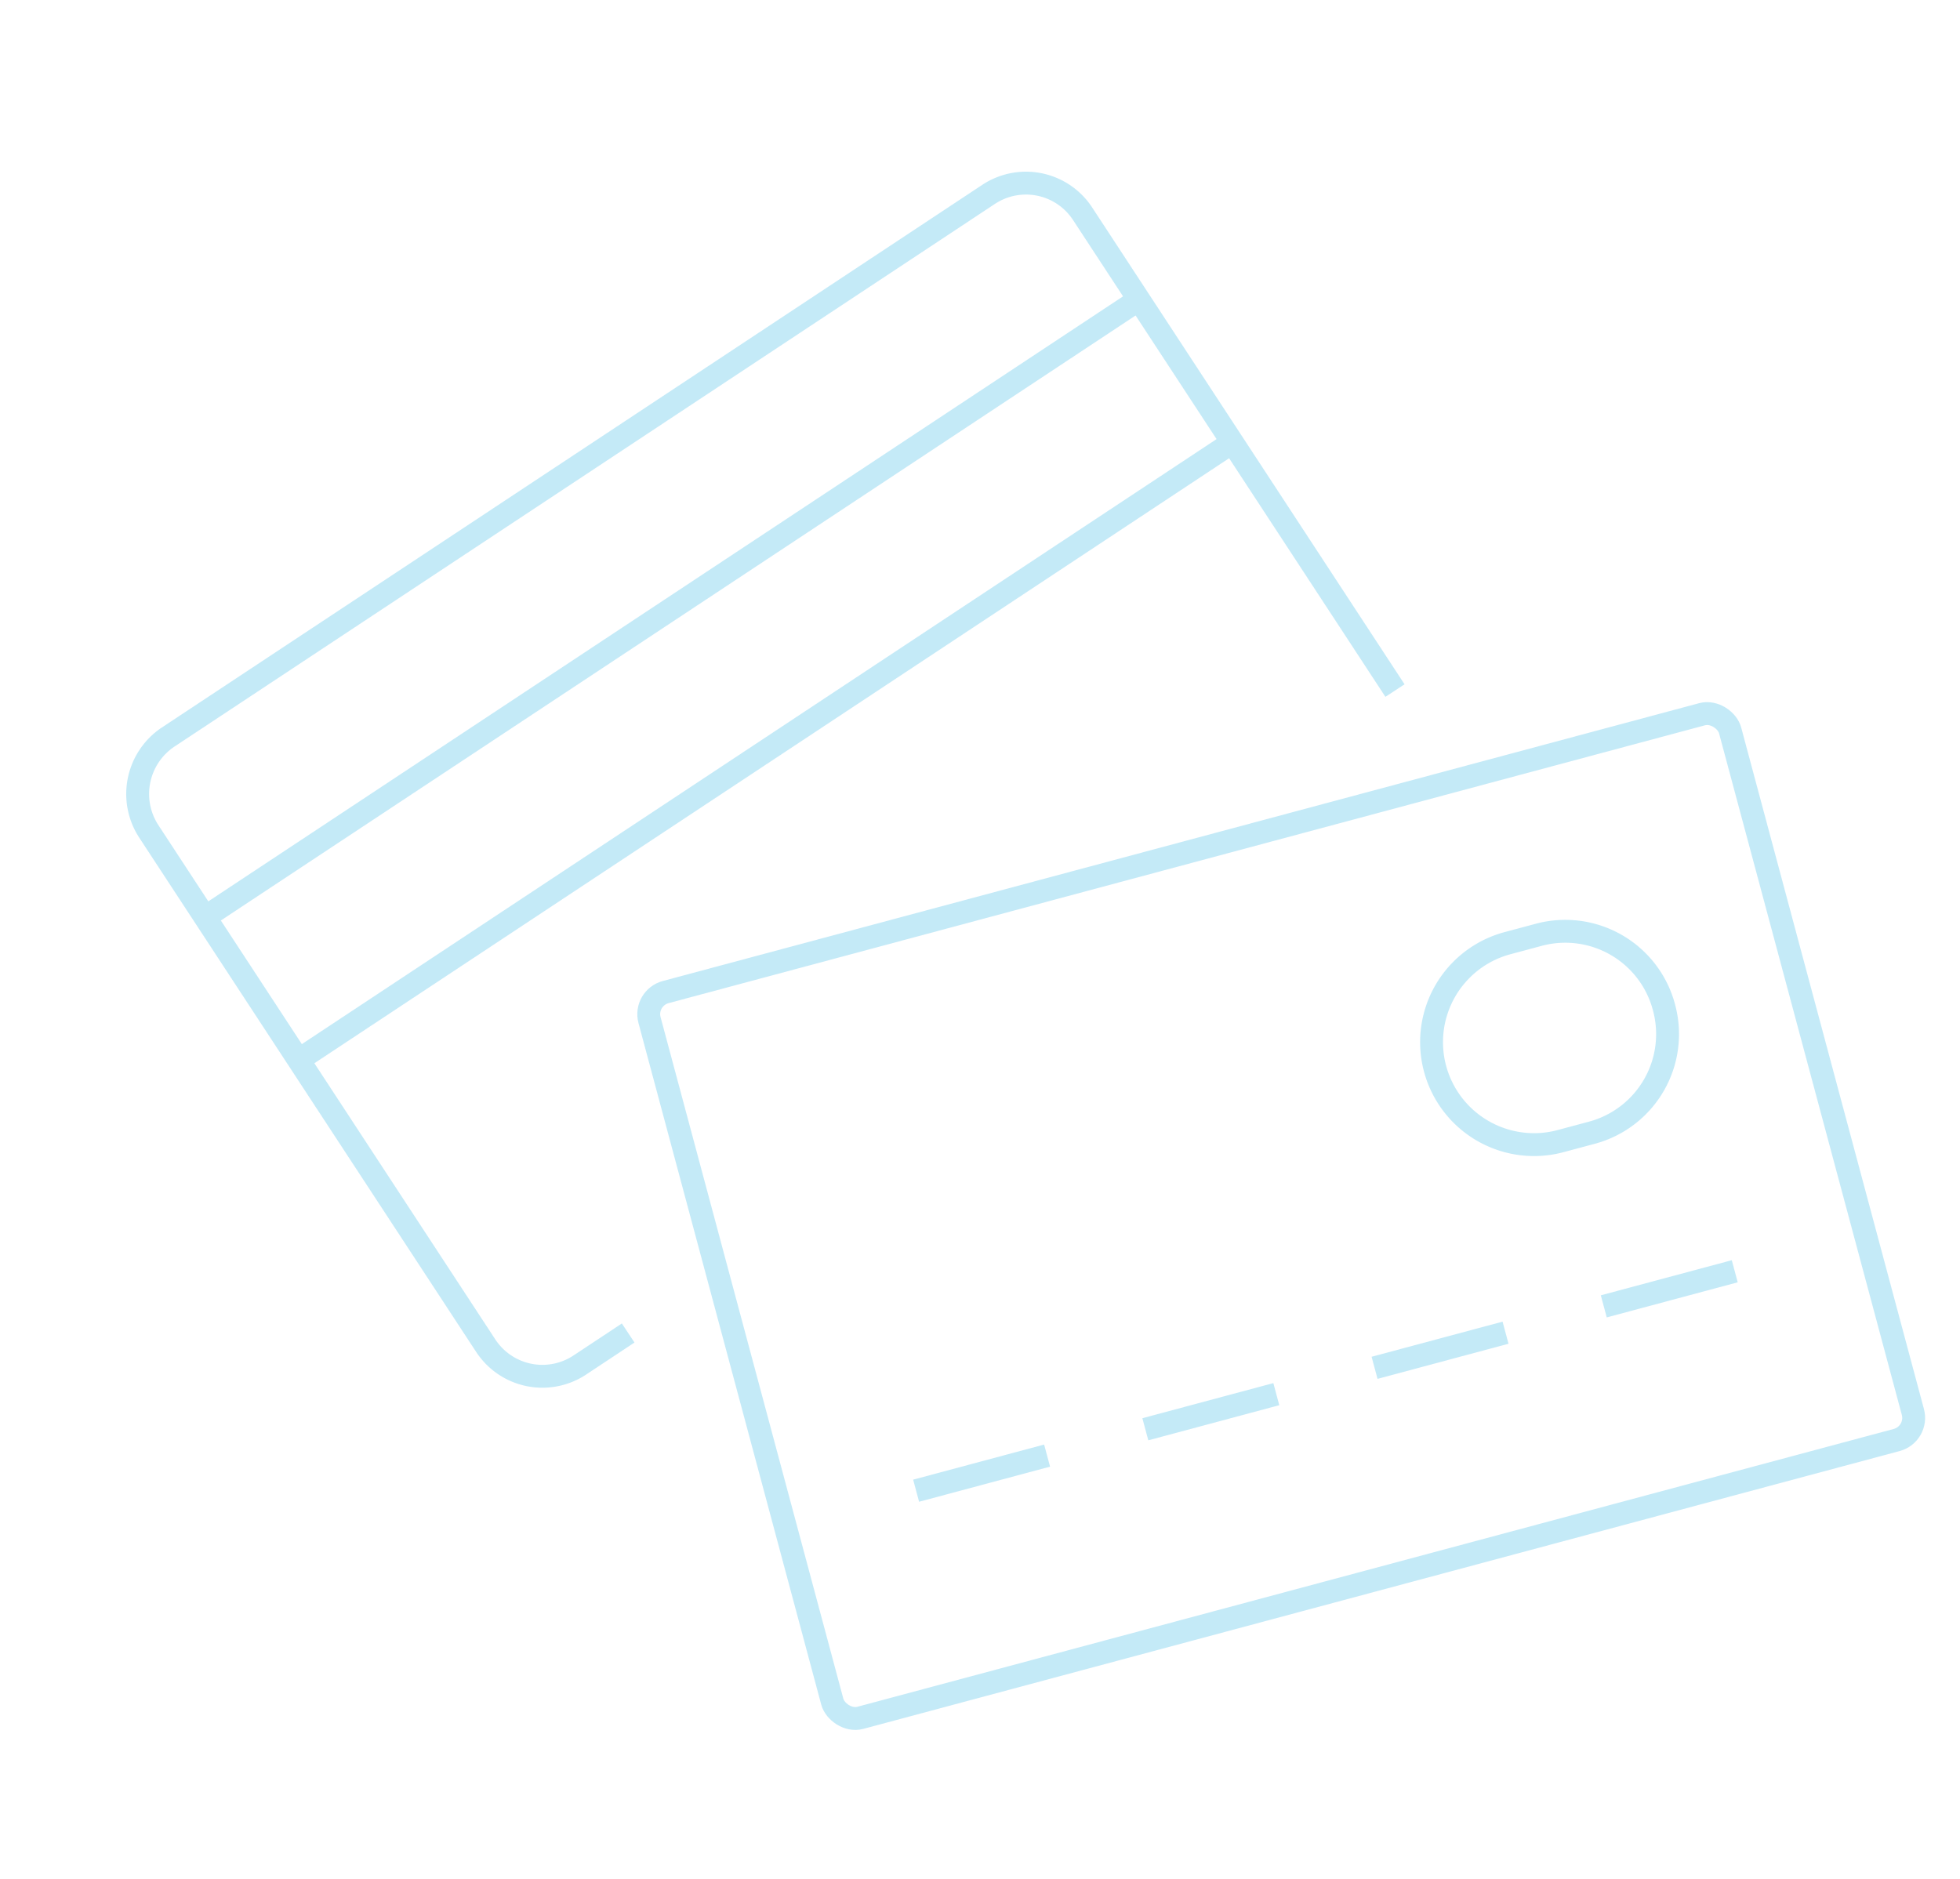 <svg xmlns="http://www.w3.org/2000/svg" xmlns:xlink="http://www.w3.org/1999/xlink" width="171.325" height="164.255" viewBox="0 0 171.325 164.255">
  <defs>
    <clipPath id="clip-path">
      <rect id="Rectangle_164" data-name="Rectangle 164" width="142" height="132" fill="none" stroke="#15aae1" stroke-width="1"/>
    </clipPath>
  </defs>
  <g id="Group_266" data-name="Group 266" transform="matrix(0.966, -0.259, 0.259, 0.966, 0, 36.752)" opacity="0.25">
    <g id="Group_265" data-name="Group 265" transform="translate(0 0)" clip-path="url(#clip-path)">
      <path id="Path_152" data-name="Path 152" d="M109.684,52.4,94.113,5.091a5.915,5.915,0,0,0-7.491-3.786L5.062,28.557A5.981,5.981,0,0,0,1.3,36.1L18.09,87.111A5.921,5.921,0,0,0,25.581,90.9l4.827-1.615" transform="translate(1.963 1.984)" fill="none" stroke="#15aae1" stroke-miterlimit="10" stroke-width="2"/>
      <line id="Line_6" data-name="Line 6" x1="92.811" y2="31.01" transform="translate(6.063 15.579)" fill="none" stroke="#15aae1" stroke-miterlimit="10" stroke-width="2"/>
      <line id="Line_7" data-name="Line 7" x1="92.811" y2="31.01" transform="translate(10.726 29.748)" fill="none" stroke="#15aae1" stroke-miterlimit="10" stroke-width="2"/>
      <rect id="Rectangle_163" data-name="Rectangle 163" width="97.78" height="65.681" rx="2" transform="translate(41.257 63.334)" fill="none" stroke="#15aae1" stroke-miterlimit="10" stroke-width="2"/>
      <line id="Line_8" data-name="Line 8" x2="11.852" transform="translate(53.109 111.102)" fill="none" stroke="#15aae1" stroke-miterlimit="10" stroke-width="2"/>
      <line id="Line_9" data-name="Line 9" x2="11.852" transform="translate(73.85 111.102)" fill="none" stroke="#15aae1" stroke-miterlimit="10" stroke-width="2"/>
      <line id="Line_10" data-name="Line 10" x2="11.852" transform="translate(94.592 111.102)" fill="none" stroke="#15aae1" stroke-miterlimit="10" stroke-width="2"/>
      <line id="Line_11" data-name="Line 11" x2="11.852" transform="translate(115.333 111.102)" fill="none" stroke="#15aae1" stroke-miterlimit="10" stroke-width="2"/>
      <path id="Path_153" data-name="Path 153" d="M56.665,35.17a8.922,8.922,0,0,1-8.889,8.956H44.813a8.957,8.957,0,0,1,0-17.913h2.963A8.922,8.922,0,0,1,56.665,35.17Z" transform="translate(70.52 52.046)" fill="none" stroke="#15aae1" stroke-miterlimit="10" stroke-width="2"/>
    </g>
  </g>
</svg>
